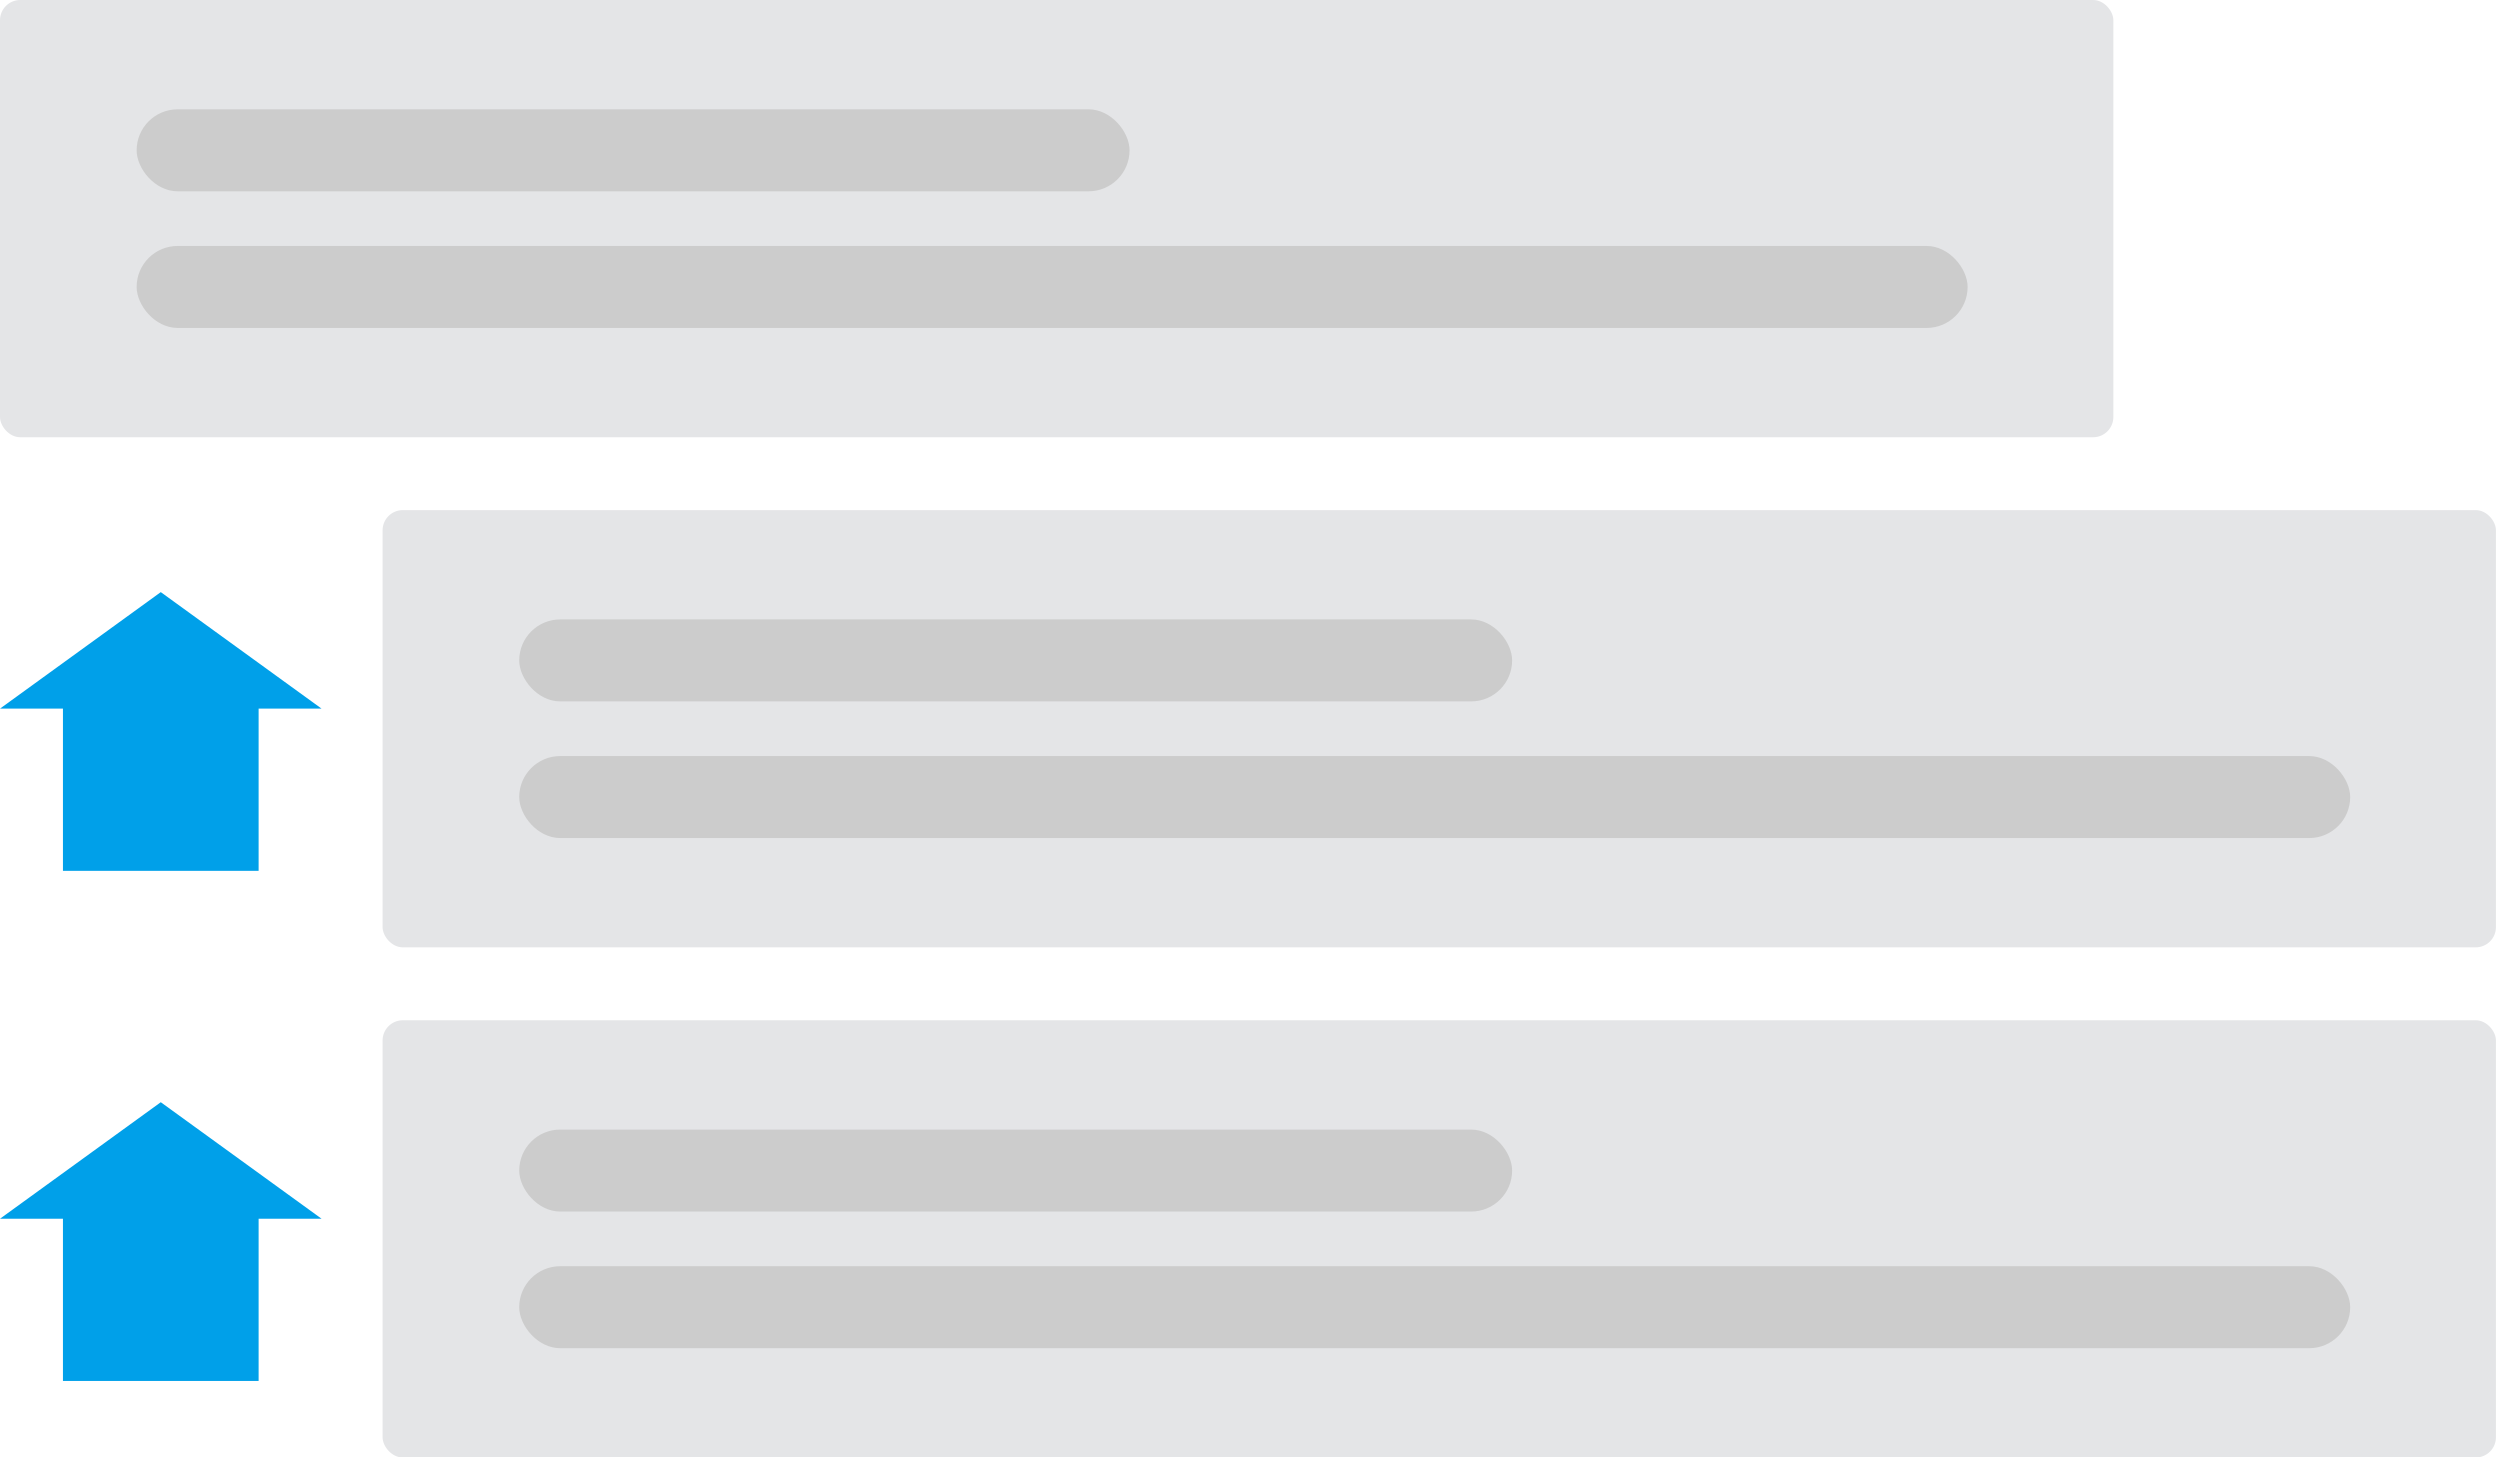 <svg width="247" height="144" viewBox="0 0 247 144" fill="none" xmlns="http://www.w3.org/2000/svg">
<path d="M6.219 69.596L6.219 86.039L25.551 86.039L25.551 69.596L6.219 69.596Z" fill="#00A0E9"/>
<path d="M15.885 58.501L0 70.012L31.77 70.012L15.885 58.501Z" fill="#00A0E9"/>
<path d="M6.219 119.995L6.219 136.438L25.551 136.438L25.551 119.995L6.219 119.995Z" fill="#00A0E9"/>
<path d="M15.885 108.899L0 120.41L31.77 120.41L15.885 108.899Z" fill="#00A0E9"/>
<rect width="208.8" height="43.2" rx="2" fill="#E4E5E7"/>
<rect x="13.5" y="10.801" width="98.1" height="8.1" rx="4.05" fill="#CCCCCC"/>
<rect x="13.5" y="24.301" width="180.9" height="8.1" rx="4.05" fill="#CCCCCC"/>
<rect x="37.799" y="50.398" width="208.8" height="43.2" rx="2" fill="#E4E5E7"/>
<rect x="51.299" y="61.199" width="98.1" height="8.1" rx="4.05" fill="#CCCCCC"/>
<rect x="51.299" y="74.699" width="180.9" height="8.1" rx="4.05" fill="#CCCCCC"/>
<rect x="37.799" y="100.801" width="208.8" height="43.2" rx="2" fill="#E4E5E7"/>
<rect x="51.299" y="111.602" width="98.1" height="8.1" rx="4.05" fill="#CCCCCC"/>
<rect x="51.299" y="125.102" width="180.9" height="8.1" rx="4.05" fill="#CCCCCC"/>
</svg>
